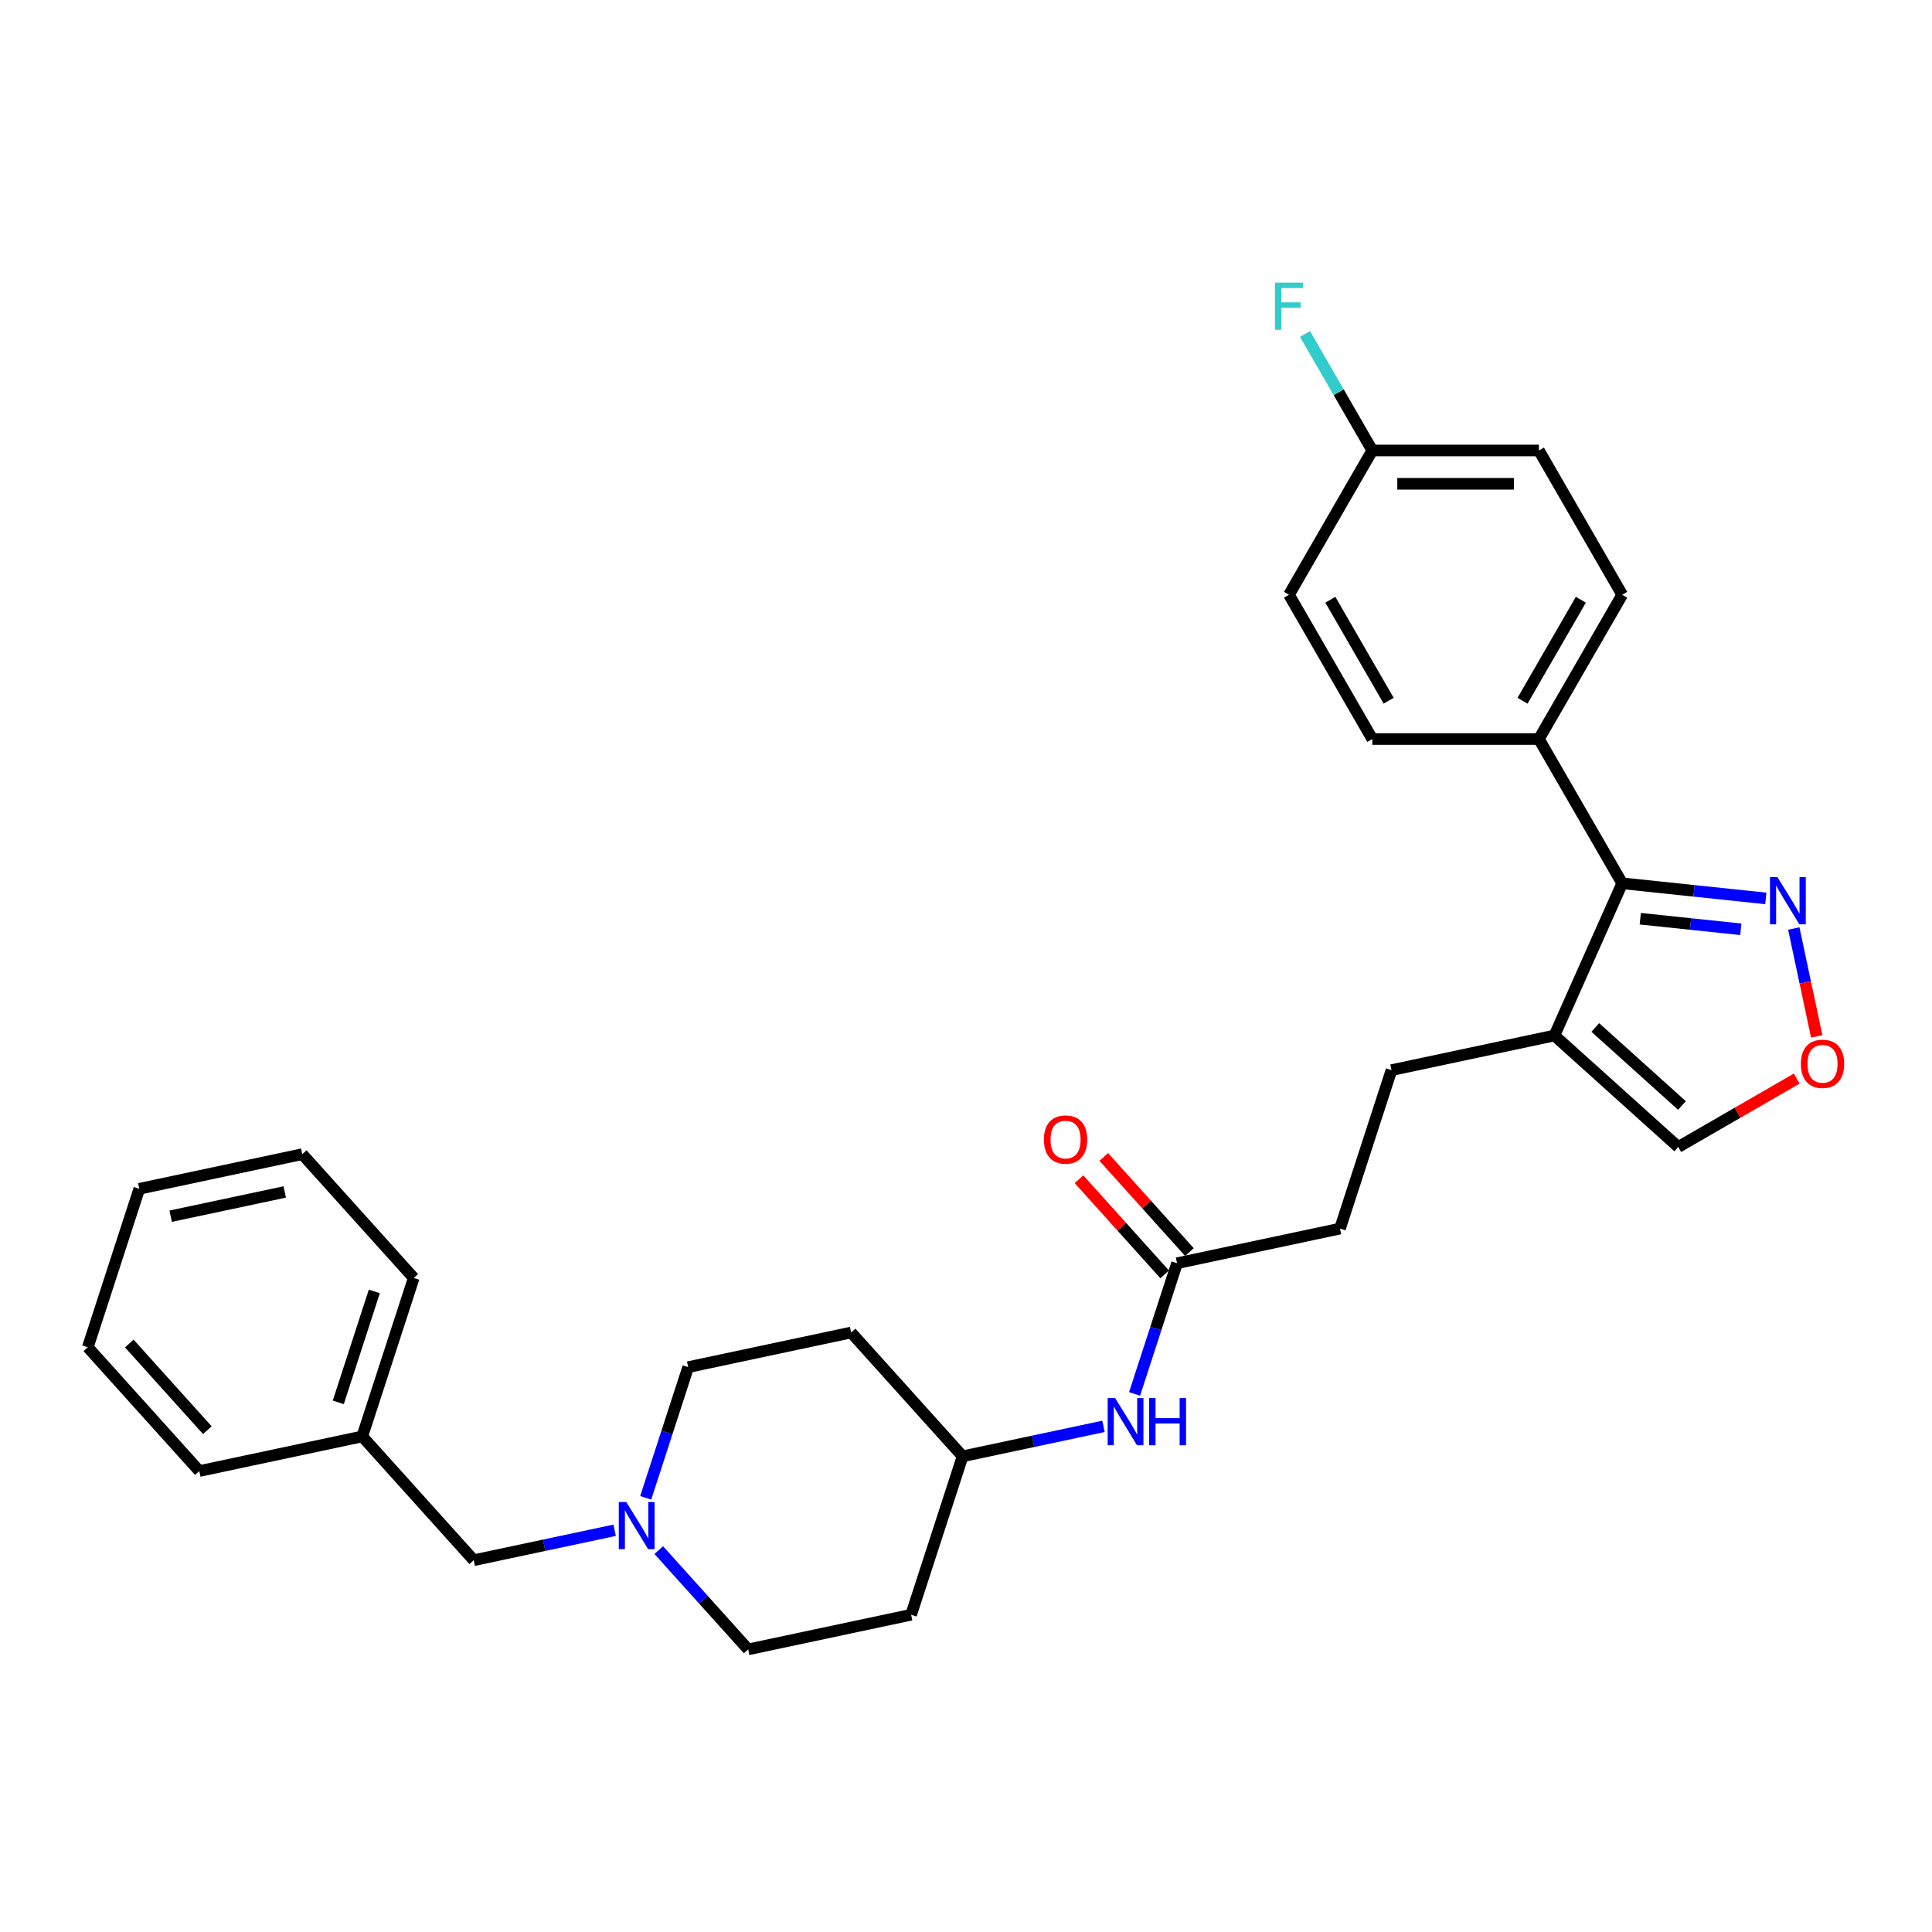 <?xml version='1.0' encoding='iso-8859-1'?>
<svg version='1.1' baseProfile='full'
              xmlns='http://www.w3.org/2000/svg'
                      xmlns:rdkit='http://www.rdkit.org/xml'
                      xmlns:xlink='http://www.w3.org/1999/xlink'
                  xml:space='preserve'
width='1000px' height='1000px' viewBox='0 0 1000 1000'>
<!-- END OF HEADER -->
<rect style='opacity:1.0;fill:#FFFFFF;stroke:none' width='1000' height='1000' x='0' y='0'> </rect>
<path class='bond-0' d='M 839.648,457.201 L 804.575,535.977' style='fill:none;fill-rule:evenodd;stroke:#000000;stroke-width:6px;stroke-linecap:butt;stroke-linejoin:miter;stroke-opacity:1' />
<path class='bond-1' d='M 839.648,457.201 L 876.819,461.108' style='fill:none;fill-rule:evenodd;stroke:#000000;stroke-width:6px;stroke-linecap:butt;stroke-linejoin:miter;stroke-opacity:1' />
<path class='bond-1' d='M 876.819,461.108 L 913.99,465.015' style='fill:none;fill-rule:evenodd;stroke:#0000FF;stroke-width:6px;stroke-linecap:butt;stroke-linejoin:miter;stroke-opacity:1' />
<path class='bond-1' d='M 848.997,475.525 L 875.016,478.259' style='fill:none;fill-rule:evenodd;stroke:#000000;stroke-width:6px;stroke-linecap:butt;stroke-linejoin:miter;stroke-opacity:1' />
<path class='bond-1' d='M 875.016,478.259 L 901.036,480.994' style='fill:none;fill-rule:evenodd;stroke:#0000FF;stroke-width:6px;stroke-linecap:butt;stroke-linejoin:miter;stroke-opacity:1' />
<path class='bond-6' d='M 839.648,457.201 L 796.533,382.523' style='fill:none;fill-rule:evenodd;stroke:#000000;stroke-width:6px;stroke-linecap:butt;stroke-linejoin:miter;stroke-opacity:1' />
<path class='bond-5' d='M 804.575,535.977 L 868.657,593.677' style='fill:none;fill-rule:evenodd;stroke:#000000;stroke-width:6px;stroke-linecap:butt;stroke-linejoin:miter;stroke-opacity:1' />
<path class='bond-5' d='M 825.727,531.815 L 870.585,572.205' style='fill:none;fill-rule:evenodd;stroke:#000000;stroke-width:6px;stroke-linecap:butt;stroke-linejoin:miter;stroke-opacity:1' />
<path class='bond-8' d='M 804.575,535.977 L 720.228,553.905' style='fill:none;fill-rule:evenodd;stroke:#000000;stroke-width:6px;stroke-linecap:butt;stroke-linejoin:miter;stroke-opacity:1' />
<path class='bond-2' d='M 928.461,480.581 L 934.396,508.502' style='fill:none;fill-rule:evenodd;stroke:#0000FF;stroke-width:6px;stroke-linecap:butt;stroke-linejoin:miter;stroke-opacity:1' />
<path class='bond-2' d='M 934.396,508.502 L 940.331,536.424' style='fill:none;fill-rule:evenodd;stroke:#FF0000;stroke-width:6px;stroke-linecap:butt;stroke-linejoin:miter;stroke-opacity:1' />
<path class='bond-29' d='M 929.97,558.278 L 899.313,575.977' style='fill:none;fill-rule:evenodd;stroke:#FF0000;stroke-width:6px;stroke-linecap:butt;stroke-linejoin:miter;stroke-opacity:1' />
<path class='bond-29' d='M 899.313,575.977 L 868.657,593.677' style='fill:none;fill-rule:evenodd;stroke:#000000;stroke-width:6px;stroke-linecap:butt;stroke-linejoin:miter;stroke-opacity:1' />
<path class='bond-3' d='M 340.965,802.32 L 364.106,828.021' style='fill:none;fill-rule:evenodd;stroke:#0000FF;stroke-width:6px;stroke-linecap:butt;stroke-linejoin:miter;stroke-opacity:1' />
<path class='bond-3' d='M 364.106,828.021 L 387.248,853.723' style='fill:none;fill-rule:evenodd;stroke:#000000;stroke-width:6px;stroke-linecap:butt;stroke-linejoin:miter;stroke-opacity:1' />
<path class='bond-10' d='M 318.131,792.067 L 281.666,799.818' style='fill:none;fill-rule:evenodd;stroke:#0000FF;stroke-width:6px;stroke-linecap:butt;stroke-linejoin:miter;stroke-opacity:1' />
<path class='bond-10' d='M 281.666,799.818 L 245.201,807.569' style='fill:none;fill-rule:evenodd;stroke:#000000;stroke-width:6px;stroke-linecap:butt;stroke-linejoin:miter;stroke-opacity:1' />
<path class='bond-31' d='M 334.215,775.274 L 345.205,741.452' style='fill:none;fill-rule:evenodd;stroke:#0000FF;stroke-width:6px;stroke-linecap:butt;stroke-linejoin:miter;stroke-opacity:1' />
<path class='bond-31' d='M 345.205,741.452 L 356.195,707.63' style='fill:none;fill-rule:evenodd;stroke:#000000;stroke-width:6px;stroke-linecap:butt;stroke-linejoin:miter;stroke-opacity:1' />
<path class='bond-4' d='M 609.235,653.844 L 693.581,635.916' style='fill:none;fill-rule:evenodd;stroke:#000000;stroke-width:6px;stroke-linecap:butt;stroke-linejoin:miter;stroke-opacity:1' />
<path class='bond-7' d='M 609.235,653.844 L 598.245,687.667' style='fill:none;fill-rule:evenodd;stroke:#000000;stroke-width:6px;stroke-linecap:butt;stroke-linejoin:miter;stroke-opacity:1' />
<path class='bond-7' d='M 598.245,687.667 L 587.256,721.489' style='fill:none;fill-rule:evenodd;stroke:#0000FF;stroke-width:6px;stroke-linecap:butt;stroke-linejoin:miter;stroke-opacity:1' />
<path class='bond-9' d='M 615.643,648.074 L 593.476,623.455' style='fill:none;fill-rule:evenodd;stroke:#000000;stroke-width:6px;stroke-linecap:butt;stroke-linejoin:miter;stroke-opacity:1' />
<path class='bond-9' d='M 593.476,623.455 L 571.309,598.837' style='fill:none;fill-rule:evenodd;stroke:#FF0000;stroke-width:6px;stroke-linecap:butt;stroke-linejoin:miter;stroke-opacity:1' />
<path class='bond-9' d='M 602.826,659.614 L 580.659,634.995' style='fill:none;fill-rule:evenodd;stroke:#000000;stroke-width:6px;stroke-linecap:butt;stroke-linejoin:miter;stroke-opacity:1' />
<path class='bond-9' d='M 580.659,634.995 L 558.492,610.376' style='fill:none;fill-rule:evenodd;stroke:#FF0000;stroke-width:6px;stroke-linecap:butt;stroke-linejoin:miter;stroke-opacity:1' />
<path class='bond-11' d='M 796.533,382.523 L 839.648,307.844' style='fill:none;fill-rule:evenodd;stroke:#000000;stroke-width:6px;stroke-linecap:butt;stroke-linejoin:miter;stroke-opacity:1' />
<path class='bond-11' d='M 788.064,362.698 L 818.245,310.423' style='fill:none;fill-rule:evenodd;stroke:#000000;stroke-width:6px;stroke-linecap:butt;stroke-linejoin:miter;stroke-opacity:1' />
<path class='bond-12' d='M 796.533,382.523 L 710.302,382.523' style='fill:none;fill-rule:evenodd;stroke:#000000;stroke-width:6px;stroke-linecap:butt;stroke-linejoin:miter;stroke-opacity:1' />
<path class='bond-15' d='M 571.171,738.282 L 534.706,746.033' style='fill:none;fill-rule:evenodd;stroke:#0000FF;stroke-width:6px;stroke-linecap:butt;stroke-linejoin:miter;stroke-opacity:1' />
<path class='bond-15' d='M 534.706,746.033 L 498.241,753.784' style='fill:none;fill-rule:evenodd;stroke:#000000;stroke-width:6px;stroke-linecap:butt;stroke-linejoin:miter;stroke-opacity:1' />
<path class='bond-18' d='M 720.228,553.905 L 693.581,635.916' style='fill:none;fill-rule:evenodd;stroke:#000000;stroke-width:6px;stroke-linecap:butt;stroke-linejoin:miter;stroke-opacity:1' />
<path class='bond-23' d='M 245.201,807.569 L 187.501,743.487' style='fill:none;fill-rule:evenodd;stroke:#000000;stroke-width:6px;stroke-linecap:butt;stroke-linejoin:miter;stroke-opacity:1' />
<path class='bond-20' d='M 839.648,307.844 L 796.533,233.166' style='fill:none;fill-rule:evenodd;stroke:#000000;stroke-width:6px;stroke-linecap:butt;stroke-linejoin:miter;stroke-opacity:1' />
<path class='bond-21' d='M 710.302,382.523 L 667.186,307.844' style='fill:none;fill-rule:evenodd;stroke:#000000;stroke-width:6px;stroke-linecap:butt;stroke-linejoin:miter;stroke-opacity:1' />
<path class='bond-21' d='M 718.77,362.698 L 688.589,310.423' style='fill:none;fill-rule:evenodd;stroke:#000000;stroke-width:6px;stroke-linecap:butt;stroke-linejoin:miter;stroke-opacity:1' />
<path class='bond-13' d='M 440.541,689.701 L 498.241,753.784' style='fill:none;fill-rule:evenodd;stroke:#000000;stroke-width:6px;stroke-linecap:butt;stroke-linejoin:miter;stroke-opacity:1' />
<path class='bond-17' d='M 440.541,689.701 L 356.195,707.63' style='fill:none;fill-rule:evenodd;stroke:#000000;stroke-width:6px;stroke-linecap:butt;stroke-linejoin:miter;stroke-opacity:1' />
<path class='bond-14' d='M 471.594,835.794 L 498.241,753.784' style='fill:none;fill-rule:evenodd;stroke:#000000;stroke-width:6px;stroke-linecap:butt;stroke-linejoin:miter;stroke-opacity:1' />
<path class='bond-16' d='M 471.594,835.794 L 387.248,853.723' style='fill:none;fill-rule:evenodd;stroke:#000000;stroke-width:6px;stroke-linecap:butt;stroke-linejoin:miter;stroke-opacity:1' />
<path class='bond-19' d='M 710.302,233.166 L 667.186,307.844' style='fill:none;fill-rule:evenodd;stroke:#000000;stroke-width:6px;stroke-linecap:butt;stroke-linejoin:miter;stroke-opacity:1' />
<path class='bond-22' d='M 710.302,233.166 L 692.891,203.01' style='fill:none;fill-rule:evenodd;stroke:#000000;stroke-width:6px;stroke-linecap:butt;stroke-linejoin:miter;stroke-opacity:1' />
<path class='bond-22' d='M 692.891,203.01 L 675.48,172.854' style='fill:none;fill-rule:evenodd;stroke:#33CCCC;stroke-width:6px;stroke-linecap:butt;stroke-linejoin:miter;stroke-opacity:1' />
<path class='bond-30' d='M 710.302,233.166 L 796.533,233.166' style='fill:none;fill-rule:evenodd;stroke:#000000;stroke-width:6px;stroke-linecap:butt;stroke-linejoin:miter;stroke-opacity:1' />
<path class='bond-30' d='M 723.236,250.412 L 783.598,250.412' style='fill:none;fill-rule:evenodd;stroke:#000000;stroke-width:6px;stroke-linecap:butt;stroke-linejoin:miter;stroke-opacity:1' />
<path class='bond-24' d='M 187.501,743.487 L 214.148,661.476' style='fill:none;fill-rule:evenodd;stroke:#000000;stroke-width:6px;stroke-linecap:butt;stroke-linejoin:miter;stroke-opacity:1' />
<path class='bond-24' d='M 175.096,725.856 L 193.749,668.448' style='fill:none;fill-rule:evenodd;stroke:#000000;stroke-width:6px;stroke-linecap:butt;stroke-linejoin:miter;stroke-opacity:1' />
<path class='bond-25' d='M 187.501,743.487 L 103.154,761.415' style='fill:none;fill-rule:evenodd;stroke:#000000;stroke-width:6px;stroke-linecap:butt;stroke-linejoin:miter;stroke-opacity:1' />
<path class='bond-27' d='M 214.148,661.476 L 156.448,597.394' style='fill:none;fill-rule:evenodd;stroke:#000000;stroke-width:6px;stroke-linecap:butt;stroke-linejoin:miter;stroke-opacity:1' />
<path class='bond-26' d='M 103.154,761.415 L 45.455,697.333' style='fill:none;fill-rule:evenodd;stroke:#000000;stroke-width:6px;stroke-linecap:butt;stroke-linejoin:miter;stroke-opacity:1' />
<path class='bond-26' d='M 107.316,740.263 L 66.926,695.405' style='fill:none;fill-rule:evenodd;stroke:#000000;stroke-width:6px;stroke-linecap:butt;stroke-linejoin:miter;stroke-opacity:1' />
<path class='bond-28' d='M 45.455,697.333 L 72.101,615.322' style='fill:none;fill-rule:evenodd;stroke:#000000;stroke-width:6px;stroke-linecap:butt;stroke-linejoin:miter;stroke-opacity:1' />
<path class='bond-32' d='M 156.448,597.394 L 72.101,615.322' style='fill:none;fill-rule:evenodd;stroke:#000000;stroke-width:6px;stroke-linecap:butt;stroke-linejoin:miter;stroke-opacity:1' />
<path class='bond-32' d='M 147.382,616.952 L 88.339,629.502' style='fill:none;fill-rule:evenodd;stroke:#000000;stroke-width:6px;stroke-linecap:butt;stroke-linejoin:miter;stroke-opacity:1' />
<path  class='atom-2' d='M 920.009 454.004
L 928.011 466.939
Q 928.804 468.215, 930.081 470.526
Q 931.357 472.837, 931.426 472.975
L 931.426 454.004
L 934.668 454.004
L 934.668 478.425
L 931.322 478.425
L 922.734 464.283
Q 921.734 462.627, 920.664 460.73
Q 919.629 458.833, 919.319 458.247
L 919.319 478.425
L 916.146 478.425
L 916.146 454.004
L 920.009 454.004
' fill='#0000FF'/>
<path  class='atom-3' d='M 932.125 550.63
Q 932.125 544.767, 935.023 541.49
Q 937.92 538.213, 943.335 538.213
Q 948.751 538.213, 951.648 541.49
Q 954.545 544.767, 954.545 550.63
Q 954.545 556.563, 951.614 559.943
Q 948.682 563.289, 943.335 563.289
Q 937.955 563.289, 935.023 559.943
Q 932.125 556.597, 932.125 550.63
M 943.335 560.53
Q 947.061 560.53, 949.061 558.046
Q 951.096 555.528, 951.096 550.63
Q 951.096 545.836, 949.061 543.421
Q 947.061 540.972, 943.335 540.972
Q 939.61 540.972, 937.575 543.387
Q 935.575 545.801, 935.575 550.63
Q 935.575 555.563, 937.575 558.046
Q 939.61 560.53, 943.335 560.53
' fill='#FF0000'/>
<path  class='atom-4' d='M 324.15 777.43
L 332.152 790.365
Q 332.945 791.641, 334.221 793.952
Q 335.498 796.263, 335.567 796.401
L 335.567 777.43
L 338.809 777.43
L 338.809 801.851
L 335.463 801.851
L 326.874 787.709
Q 325.874 786.053, 324.805 784.156
Q 323.77 782.259, 323.46 781.673
L 323.46 801.851
L 320.286 801.851
L 320.286 777.43
L 324.15 777.43
' fill='#0000FF'/>
<path  class='atom-8' d='M 577.19 723.645
L 585.192 736.579
Q 585.985 737.856, 587.262 740.167
Q 588.538 742.478, 588.607 742.616
L 588.607 723.645
L 591.849 723.645
L 591.849 748.065
L 588.503 748.065
L 579.915 733.923
Q 578.914 732.268, 577.845 730.371
Q 576.81 728.474, 576.5 727.887
L 576.5 748.065
L 573.327 748.065
L 573.327 723.645
L 577.19 723.645
' fill='#0000FF'/>
<path  class='atom-8' d='M 594.781 723.645
L 598.092 723.645
L 598.092 734.027
L 610.578 734.027
L 610.578 723.645
L 613.89 723.645
L 613.89 748.065
L 610.578 748.065
L 610.578 736.786
L 598.092 736.786
L 598.092 748.065
L 594.781 748.065
L 594.781 723.645
' fill='#0000FF'/>
<path  class='atom-10' d='M 540.325 589.831
Q 540.325 583.968, 543.222 580.691
Q 546.12 577.414, 551.535 577.414
Q 556.95 577.414, 559.847 580.691
Q 562.745 583.968, 562.745 589.831
Q 562.745 595.764, 559.813 599.144
Q 556.881 602.49, 551.535 602.49
Q 546.154 602.49, 543.222 599.144
Q 540.325 595.798, 540.325 589.831
M 551.535 599.731
Q 555.26 599.731, 557.261 597.247
Q 559.296 594.729, 559.296 589.831
Q 559.296 585.037, 557.261 582.622
Q 555.26 580.173, 551.535 580.173
Q 547.81 580.173, 545.775 582.588
Q 543.774 585.002, 543.774 589.831
Q 543.774 594.764, 545.775 597.247
Q 547.81 599.731, 551.535 599.731
' fill='#FF0000'/>
<path  class='atom-23' d='M 659.925 146.277
L 674.447 146.277
L 674.447 149.071
L 663.202 149.071
L 663.202 156.487
L 673.205 156.487
L 673.205 159.316
L 663.202 159.316
L 663.202 170.698
L 659.925 170.698
L 659.925 146.277
' fill='#33CCCC'/>
</svg>
